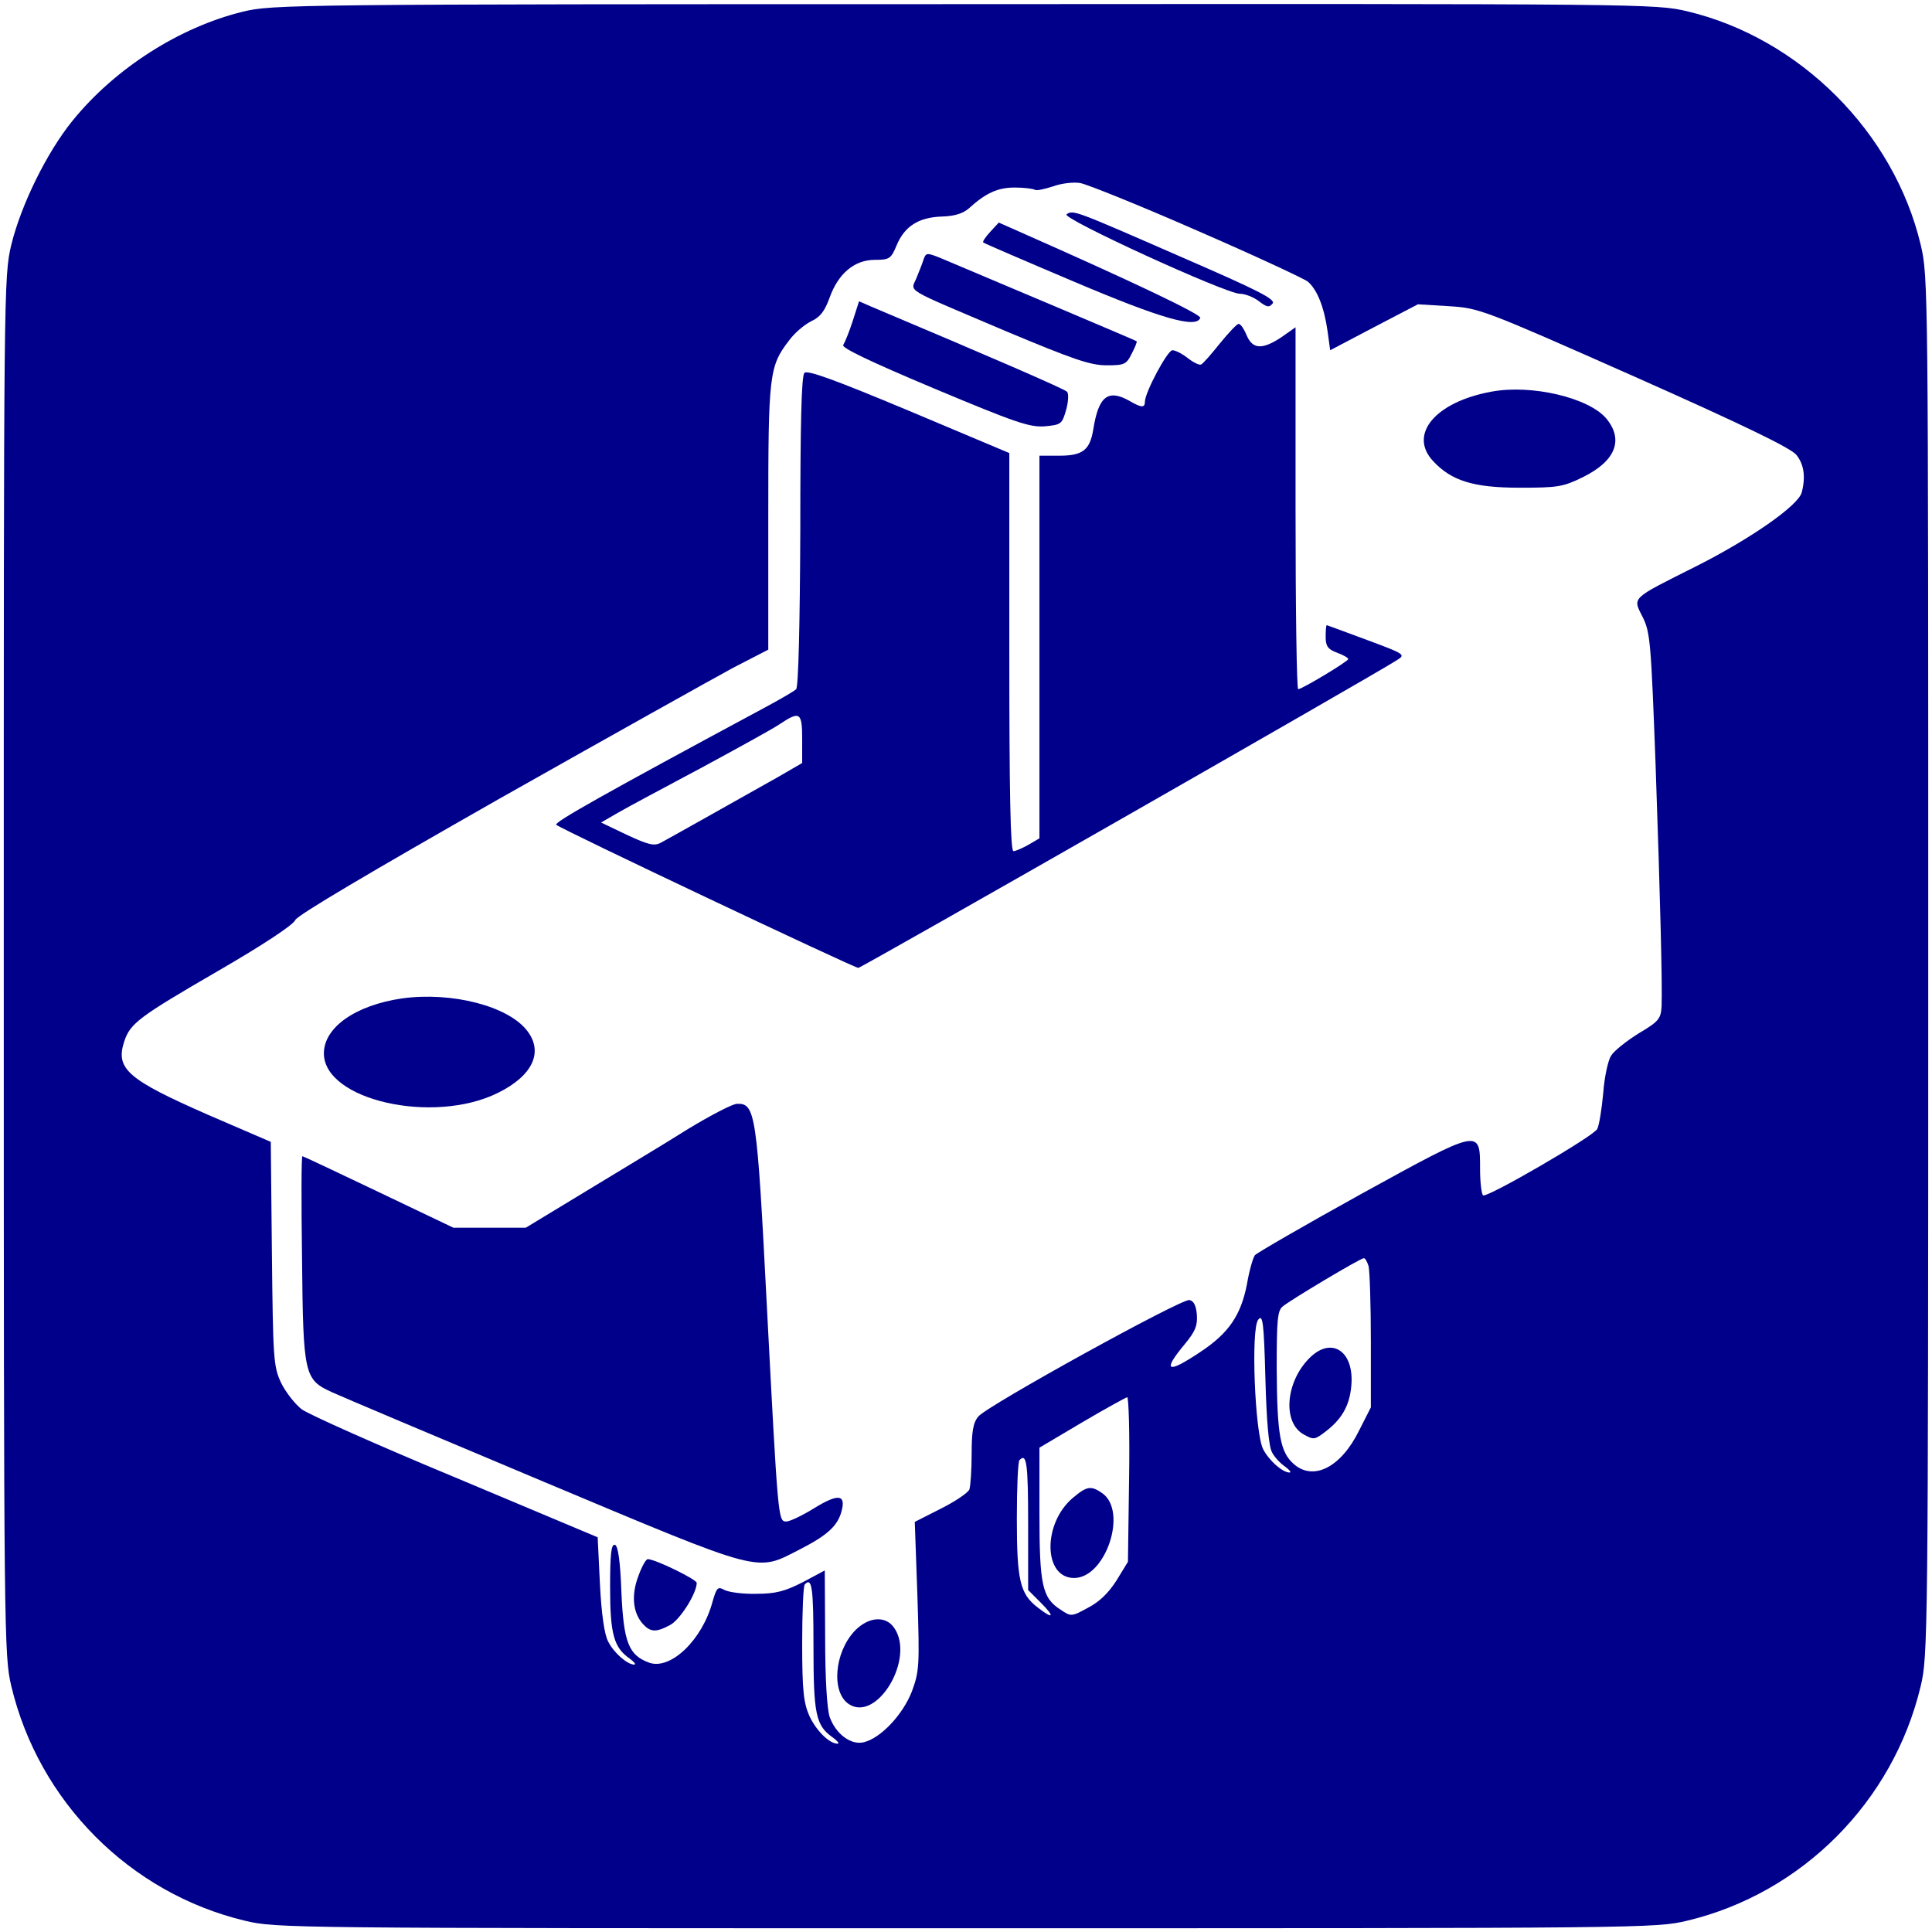 <?xml version="1.0" standalone="no"?>
<!DOCTYPE svg PUBLIC "-//W3C//DTD SVG 20010904//EN"
 "http://www.w3.org/TR/2001/REC-SVG-20010904/DTD/svg10.dtd">
<svg version="1.0" xmlns="http://www.w3.org/2000/svg"
 width="513pt" height="513pt" viewBox="0 0 513 513"
 preserveAspectRatio="xMidYMid meet">

<g transform="translate(0,513) scale(0.1,-0.1)"
fill="#00008A" stroke="none">
<path d="M645 5099 c-168 -41 -339 -150 -452 -289 -69 -85 -137 -224 -163
-330 -20 -84 -20 -114 -20 -1915 0 -1787 1 -1832 20 -1912 73 -307 315 -550
620 -623 84 -20 110 -20 1915 -20 1805 0 1831 0 1915 20 305 73 547 316 620
623 19 80 20 125 20 1912 0 1801 0 1831 -20 1915 -71 299 -321 549 -620 620
-84 20 -113 20 -1920 19 -1784 0 -1837 -1 -1915 -20z m2533 -581 c152 -66 285
-128 295 -136 25 -22 43 -68 52 -131 l7 -51 116 61 117 61 82 -5 c81 -5 89 -8
493 -187 288 -128 416 -190 430 -208 20 -25 25 -58 14 -100 -10 -35 -136 -123
-281 -196 -175 -88 -168 -81 -141 -135 20 -40 22 -69 34 -390 13 -373 18 -584
16 -643 -2 -33 -7 -40 -61 -72 -32 -20 -65 -46 -73 -59 -8 -12 -18 -57 -21
-100 -4 -43 -11 -86 -16 -95 -11 -20 -292 -183 -303 -176 -4 3 -8 34 -8 69 0
109 3 110 -315 -65 -150 -83 -278 -157 -283 -163 -5 -7 -15 -41 -21 -77 -16
-82 -48 -130 -124 -180 -88 -59 -102 -52 -41 21 28 34 34 49 32 78 -2 24 -8
37 -20 39 -21 4 -536 -280 -560 -309 -14 -16 -18 -40 -18 -99 0 -43 -3 -86 -6
-95 -4 -9 -38 -32 -76 -51 l-69 -35 7 -197 c6 -186 5 -200 -15 -254 -24 -61
-82 -123 -127 -134 -34 -9 -75 22 -91 67 -7 21 -12 101 -12 211 l-1 178 -58
-31 c-47 -24 -72 -31 -123 -31 -35 -1 -73 4 -85 10 -18 10 -21 7 -32 -31 -27
-101 -111 -182 -168 -162 -55 20 -68 54 -74 187 -3 84 -9 123 -17 126 -10 3
-13 -24 -13 -113 0 -124 10 -160 52 -189 12 -9 18 -16 12 -16 -18 0 -54 31
-69 61 -10 18 -18 73 -22 153 l-6 124 -376 158 c-207 86 -391 168 -410 182
-18 14 -43 46 -55 71 -20 43 -21 65 -24 342 l-3 297 -167 72 c-214 94 -246
122 -222 195 16 48 39 65 251 188 114 66 198 121 203 134 6 13 199 127 540
321 292 165 573 322 623 349 l93 48 0 351 c0 381 2 401 56 471 14 19 40 41 58
50 24 11 36 27 49 63 23 64 66 100 120 100 39 0 43 3 58 39 21 50 58 74 120
76 34 1 56 8 72 22 44 40 76 55 121 55 25 0 49 -3 54 -6 4 -3 26 2 48 9 21 8
54 12 72 9 18 -3 157 -59 310 -126z m456 -2750 c3 -13 6 -102 6 -199 l0 -176
-31 -61 c-48 -98 -121 -135 -173 -90 -37 32 -45 78 -46 254 0 129 2 154 16
165 20 17 206 128 215 128 4 1 9 -9 13 -21z m-256 -495 c6 -12 22 -29 34 -37
12 -9 18 -16 12 -16 -18 0 -54 31 -70 62 -22 43 -33 320 -13 344 12 15 15 -6
19 -157 3 -113 9 -182 18 -196z m-380 -71 l-3 -219 -30 -49 c-21 -33 -45 -57
-76 -73 -44 -24 -45 -24 -73 -5 -49 31 -56 66 -56 257 l0 173 113 67 c61 36
116 66 120 67 4 0 7 -98 5 -218z m-268 -118 l0 -176 34 -34 c38 -38 33 -45 -9
-12 -47 36 -55 73 -55 236 0 82 3 152 7 155 19 20 23 -8 23 -169z m-570 -324
c0 -183 6 -212 52 -244 12 -9 18 -16 12 -16 -22 0 -57 35 -75 74 -15 34 -19
66 -19 192 0 83 3 154 7 157 19 20 23 -8 23 -163z"/>
<path d="M2832 4561 c-16 -10 423 -211 460 -211 14 0 37 -9 51 -20 21 -16 27
-17 36 -6 9 11 -36 34 -241 123 -286 125 -288 126 -306 114z"/>
<path d="M2629 4514 c-12 -13 -21 -26 -18 -28 2 -2 111 -49 241 -104 231 -98
325 -125 335 -96 3 9 -175 94 -483 230 l-52 23 -23 -25z"/>
<path d="M2453 4443 c-3 -10 -12 -33 -19 -50 -16 -40 -41 -24 236 -142 179
-75 225 -91 268 -91 47 0 53 2 67 31 9 17 15 32 13 33 -2 2 -355 151 -521 221
-35 14 -38 14 -44 -2z"/>
<path d="M2264 4277 c-9 -28 -21 -57 -25 -63 -6 -7 71 -44 240 -115 217 -91
255 -104 295 -101 44 4 46 6 57 44 6 22 7 44 2 48 -6 7 -202 92 -520 226 l-32
14 -17 -53z"/>
<path d="M3239 4218 c-23 -29 -45 -54 -50 -56 -5 -2 -21 6 -35 17 -15 12 -33
21 -41 21 -13 0 -73 -112 -73 -137 0 -16 -9 -16 -40 2 -58 33 -83 13 -97 -75
-9 -55 -28 -70 -90 -70 l-53 0 0 -508 0 -508 -29 -17 c-16 -9 -34 -17 -40 -17
-8 0 -11 152 -11 529 l0 528 -266 112 c-196 82 -270 109 -278 101 -8 -8 -11
-134 -11 -420 -1 -248 -5 -414 -11 -420 -5 -5 -41 -26 -80 -47 -437 -235 -564
-307 -557 -313 11 -11 791 -380 802 -380 8 0 1370 778 1430 817 24 15 22 16
-80 54 -57 21 -105 39 -106 39 -2 0 -3 -14 -3 -31 0 -25 6 -33 30 -42 17 -6
30 -14 30 -17 0 -6 -123 -80 -133 -80 -4 0 -7 216 -7 480 l0 481 -37 -26 c-51
-34 -77 -33 -93 5 -7 17 -16 30 -21 30 -5 0 -27 -24 -50 -52z m-1109 -1051 l0
-63 -62 -36 c-151 -85 -295 -166 -314 -176 -17 -9 -33 -5 -89 21 l-69 33 45
26 c24 14 123 67 219 118 96 52 191 104 210 117 54 36 60 32 60 -40z"/>
<path d="M3960 4090 c-148 -27 -221 -113 -155 -184 49 -53 108 -71 230 -71
101 0 115 2 168 28 87 43 109 99 62 156 -47 55 -198 91 -305 71z"/>
<path d="M1068 2479 c-124 -18 -208 -77 -208 -146 0 -124 290 -190 462 -105
93 46 122 109 77 166 -51 65 -200 103 -331 85z"/>
<path d="M1825 2131 c-60 -38 -182 -111 -269 -164 l-160 -97 -96 0 -96 0 -199
95 c-109 52 -200 95 -202 95 -3 0 -3 -123 -1 -272 3 -311 6 -321 80 -355 24
-11 277 -118 563 -238 589 -247 561 -239 679 -179 74 38 101 63 111 103 11 43
-10 45 -72 7 -32 -20 -66 -36 -75 -36 -22 0 -22 2 -52 576 -26 507 -30 535
-79 533 -12 0 -71 -31 -132 -68z"/>
<path d="M1695 945 c-19 -50 -15 -97 12 -127 20 -22 35 -23 72 -3 26 13 71 84
71 112 0 9 -110 63 -130 63 -5 0 -16 -20 -25 -45z"/>
<path d="M2269 799 c-54 -58 -62 -163 -15 -194 75 -49 177 122 120 203 -23 33
-69 29 -105 -9z"/>
<path d="M3477 1524 c-64 -64 -72 -172 -15 -203 25 -14 29 -14 54 5 46 34 67
70 72 123 9 93 -52 134 -111 75z"/>
<path d="M2849 1153 c-81 -68 -79 -213 3 -213 84 0 143 177 75 225 -30 21 -41
19 -78 -12z"/>
</g>
</svg>
